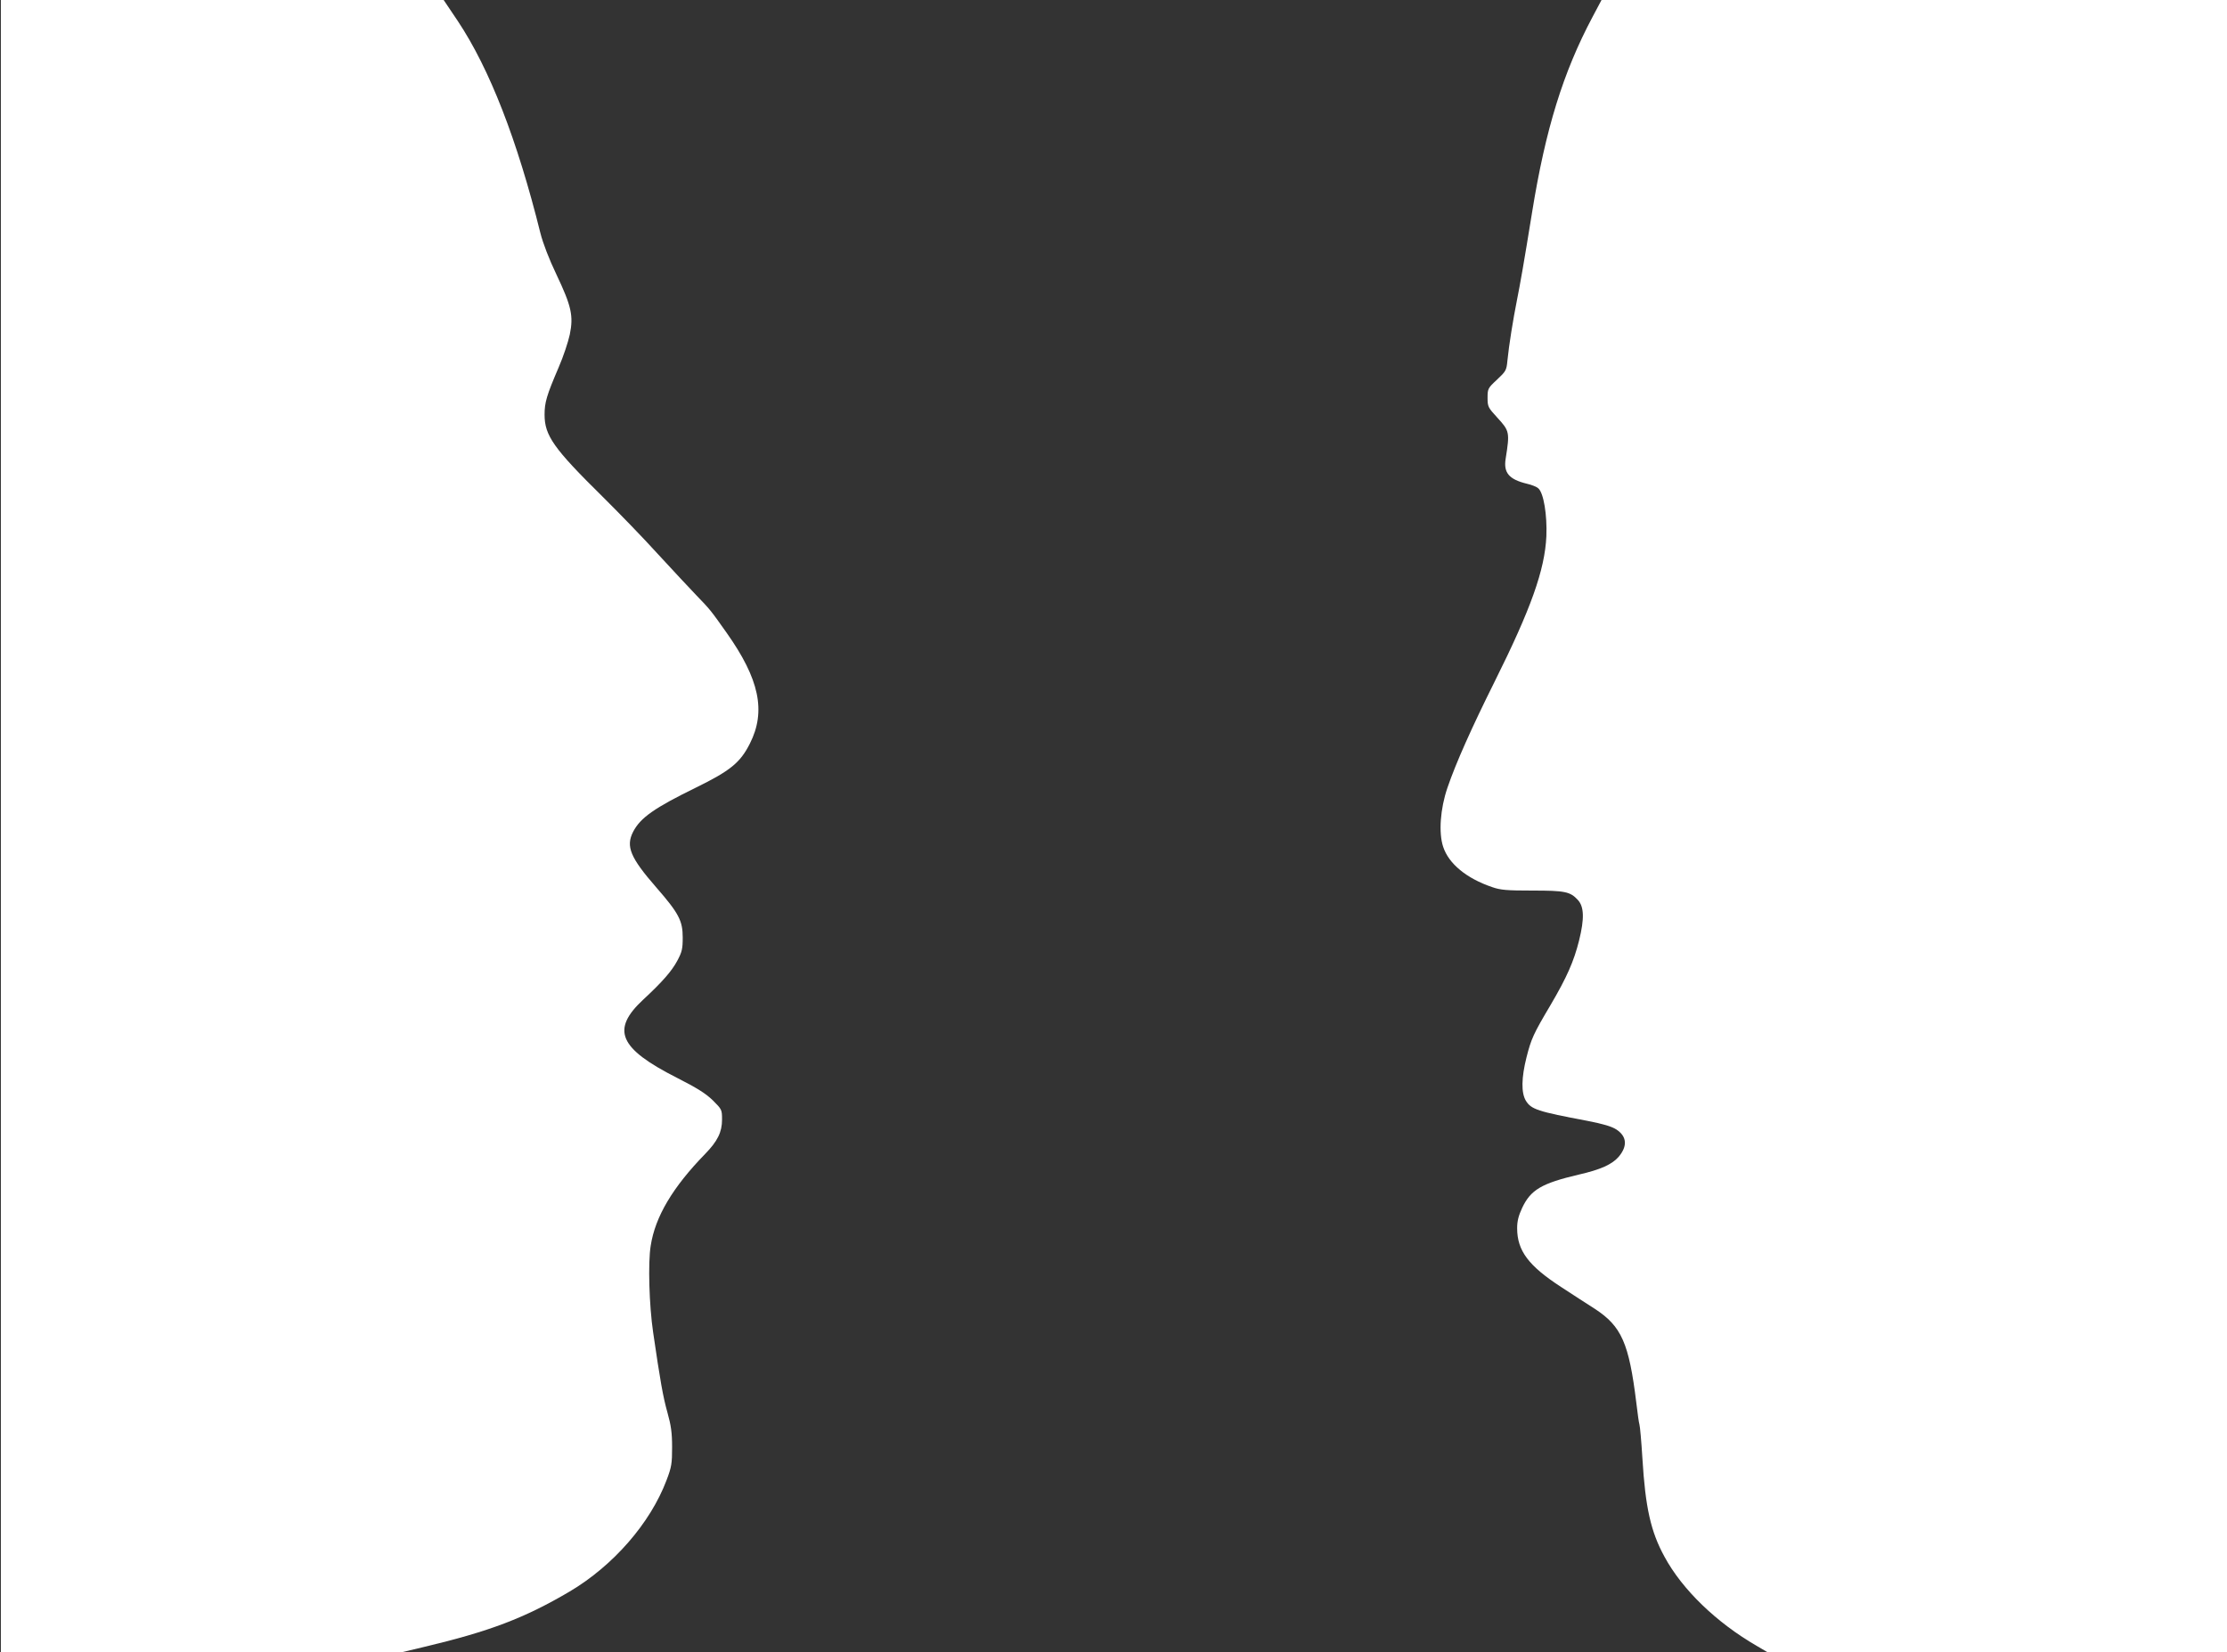 <?xml version="1.0" standalone="no"?>
<!DOCTYPE svg PUBLIC "-//W3C//DTD SVG 20010904//EN"
 "http://www.w3.org/TR/2001/REC-SVG-20010904/DTD/svg10.dtd">
<svg version="1.0" xmlns="http://www.w3.org/2000/svg"
 width="1280pt" height="950pt" viewBox="0 0 1280 950"
 preserveAspectRatio="xMidYMid meet">
<rect x="0" y="0" width="1280" height="950" fill="#333333" stroke="none"/>
<g transform="translate(0,950) scale(0.1,-0.1)"
fill="#ffffff" stroke="none">
<path d="M5 4750 l0 -4750 1150 0 1150 0 130 31 c380 90 581 167 839 319 250
148 464 393 557 640 29 76 32 96 32 190 0 83 -6 125 -27 200 -25 89 -41 179
-82 460 -23 156 -30 401 -14 498 26 168 127 337 313 528 71 73 97 125 97 197
0 57 -1 59 -52 110 -41 40 -90 71 -208 131 -333 169 -379 276 -193 449 110
102 163 163 195 222 28 52 32 70 32 135 0 96 -22 139 -151 287 -151 173 -177
237 -134 321 42 81 122 137 361 254 198 97 255 144 310 253 94 186 55 371
-135 639 -92 130 -93 131 -174 215 -35 36 -134 143 -220 236 -85 94 -229 242
-318 330 -281 277 -333 351 -333 471 0 71 12 111 81 272 27 62 55 147 64 189
22 107 9 164 -76 343 -44 92 -78 181 -93 240 -133 536 -292 944 -474 1218
l-82 122 -1272 0 -1273 0 0 -4750z"/>
<path d="M9153 9402 c-169 -318 -270 -645 -347 -1122 -48 -297 -69 -415 -87
-505 -22 -110 -46 -258 -55 -349 -5 -55 -9 -61 -60 -109 -52 -48 -54 -52 -54
-104 0 -51 3 -56 55 -113 72 -78 73 -85 49 -237 -13 -81 19 -119 122 -144 27
-6 57 -18 66 -27 30 -26 51 -151 46 -275 -9 -194 -89 -418 -298 -837 -130
-261 -222 -466 -271 -610 -41 -120 -51 -259 -24 -339 32 -97 134 -181 281
-231 48 -17 85 -20 231 -20 188 0 218 -6 262 -54 36 -39 38 -108 7 -233 -30
-120 -70 -211 -164 -371 -99 -167 -111 -194 -138 -300 -30 -119 -31 -205 -4
-250 31 -50 67 -62 354 -116 92 -18 139 -32 167 -50 60 -40 64 -95 13 -156
-38 -44 -103 -74 -230 -103 -213 -50 -276 -87 -325 -191 -21 -45 -29 -76 -29
-117 0 -130 66 -217 254 -339 63 -41 150 -98 193 -125 153 -100 196 -197 238
-540 7 -60 15 -117 18 -125 3 -8 11 -96 17 -195 17 -282 48 -421 127 -565 102
-189 299 -379 531 -513 l63 -37 1320 0 1319 0 0 4750 0 4750 -1797 0 -1798 0
-52 -98z"/>
</g>
</svg>
